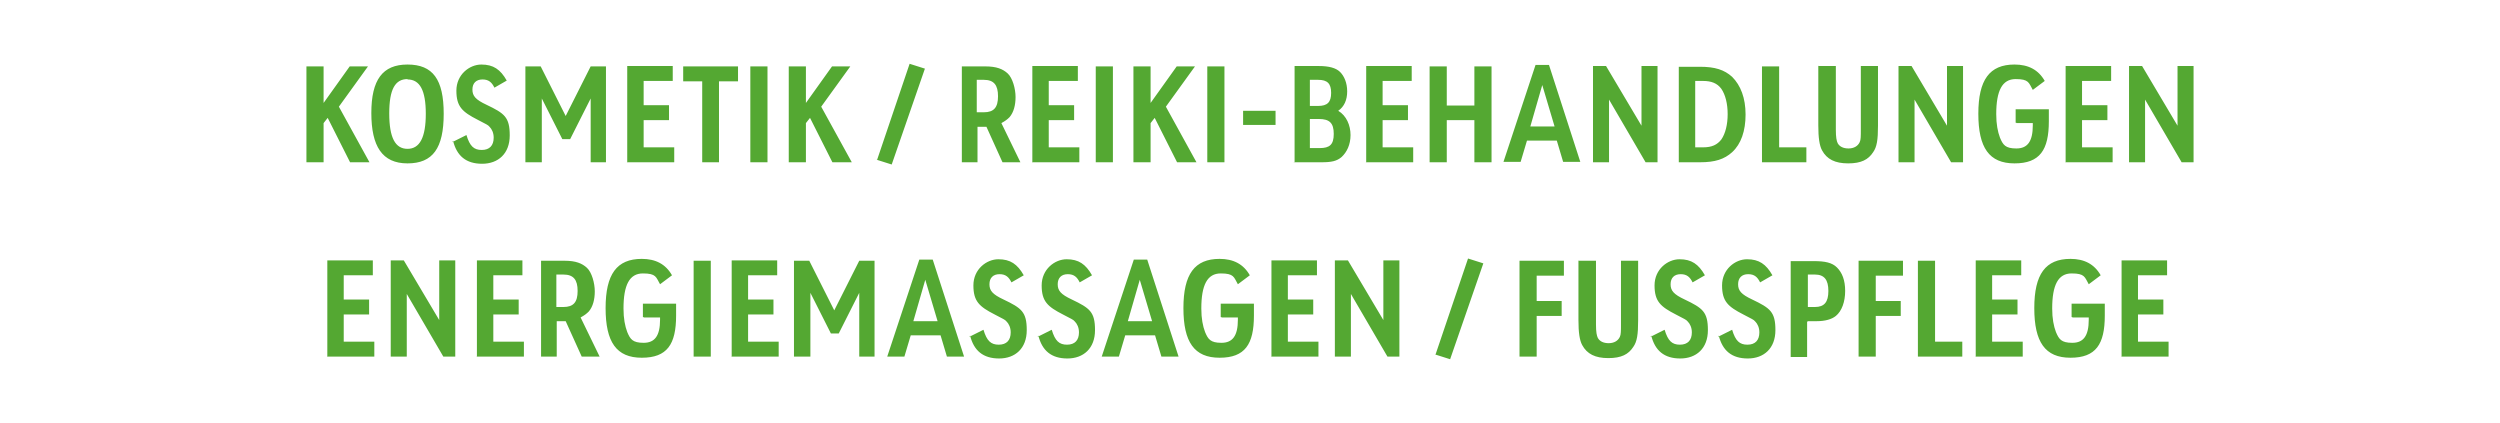 <?xml version="1.0" encoding="UTF-8"?>
<svg xmlns="http://www.w3.org/2000/svg" width="236.4mm" height="40mm" version="1.1" viewBox="0 0 670.1 113.4">
  <defs>
    <style>
      .cls-1 {
        fill: #54a832;
      }
    </style>
  </defs>
  <g>
    <g id="Ebene_1">
      <g id="Ebene_1-2" data-name="Ebene_1">
        <path class="cls-1" d="M568.6,95.6h12.7v-4h-8.2v-7.3h6.8v-4h-6.8v-6.5h7.8v-4h-12.2s0,25.7,0,25.7ZM555.5,85.1h4.4v.6c0,4.3-1.4,6.2-4.4,6.2s-3.6-1-4.4-2.9c-.6-1.6-1-3.6-1-6.3,0-6.3,1.6-9.4,5.2-9.4s3.5,1,4.6,2.9l3.2-2.4c-1.7-3-4.4-4.4-8.1-4.4-6.7,0-9.7,4.1-9.7,13.2s2.9,13.3,9.7,13.3,9.2-3.6,9.2-11.3v-3.2h-8.9v3.6h.2ZM529.5,95.6h12.7v-4h-8.2v-7.3h6.8v-4h-6.8v-6.5h7.8v-4h-12.2s0,25.7,0,25.7ZM514.1,95.6h11.9v-4h-7.3v-21.7h-4.6v25.7ZM498.2,95.6h4.6v-10.9h6.7v-4h-6.7v-6.8h7.3v-4h-11.9v25.7ZM484.6,82.3v-8.7h1.9c2.5,0,3.6,1.4,3.6,4.4s-1.1,4.3-3.6,4.3h-1.9ZM484.6,86.1h2.4c2.2,0,4-.5,5.1-1.4,1.6-1.3,2.5-3.8,2.5-6.7s-.8-4.9-2.2-6.3c-1.3-1.3-3.2-1.7-6.2-1.7h-6.2v25.7h4.4v-9.5h.2ZM460.7,89.9c1,4.1,3.5,6.2,7.8,6.2s7.4-2.7,7.4-7.6-1.4-5.9-6.2-8.2c-3-1.4-3.8-2.4-3.8-4.1s1-2.7,2.7-2.7,2.5.8,3.2,2.2l3.3-1.9c-1.7-3-3.6-4.3-6.8-4.3s-6.7,2.7-6.7,7,1.6,5.7,5.7,7.8c2.4,1.3,2.7,1.3,3.2,1.9.6.6,1.1,1.6,1.1,2.9,0,2.1-1.1,3.3-3.2,3.3s-3.2-1-4.1-4l-3.8,1.9.2-.3ZM442.6,89.9c1,4.1,3.5,6.2,7.8,6.2s7.4-2.7,7.4-7.6-1.4-5.9-6.2-8.2c-3-1.4-3.8-2.4-3.8-4.1s1-2.7,2.7-2.7,2.5.8,3.2,2.2l3.3-1.9c-1.7-3-3.6-4.3-6.8-4.3s-6.7,2.7-6.7,7,1.6,5.7,5.7,7.8c2.4,1.3,2.7,1.3,3.2,1.9.6.6,1.1,1.6,1.1,2.9,0,2.1-1.1,3.3-3.2,3.3s-3.2-1-4.1-4l-3.8,1.9.2-.3ZM423.1,69.8v16c0,3.3.3,5.4,1,6.7,1.3,2.4,3.5,3.5,7,3.5s5.4-1,6.7-3c1-1.4,1.3-3.3,1.3-7.1v-16h-4.6v17.1c0,1.7,0,2.7-.3,3.3-.5,1.1-1.6,1.7-3,1.7s-2.4-.5-2.9-1.4c-.3-.6-.5-1.6-.5-3.6v-17.1h-4.6,0ZM407.3,95.6h4.6v-10.9h6.7v-4h-6.7v-6.8h7.3v-4h-11.9v25.7ZM384.6,95l4.1,1.3,8.9-25.7-4.1-1.3-8.7,25.7h-.2ZM357.8,95.6h4.3v-16.8l9.8,16.8h3.2v-25.8h-4.3v16l-9.5-16h-3.5v25.8ZM340.7,95.6h12.7v-4h-8.2v-7.3h6.8v-4h-6.8v-6.5h7.8v-4h-12.2s0,25.7,0,25.7ZM327.4,85.1h4.4v.6c0,4.3-1.4,6.2-4.4,6.2s-3.6-1-4.4-2.9c-.6-1.6-1-3.6-1-6.3,0-6.3,1.6-9.4,5.2-9.4s3.5,1,4.6,2.9l3.2-2.4c-1.7-3-4.4-4.4-8.1-4.4-6.7,0-9.7,4.1-9.7,13.2s2.9,13.3,9.7,13.3,9.2-3.6,9.2-11.3v-3.2h-8.9v3.6h.2ZM308.8,86.1h-6.5l3.2-11.1,3.3,11.1ZM309.6,89.9l1.7,5.7h4.6l-8.4-26h-3.6l-8.6,26h4.6l1.7-5.7h7.9,0ZM278.3,89.9c1,4.1,3.5,6.2,7.8,6.2s7.4-2.7,7.4-7.6-1.4-5.9-6.2-8.2c-3-1.4-3.8-2.4-3.8-4.1s1-2.7,2.7-2.7,2.5.8,3.2,2.2l3.3-1.9c-1.7-3-3.6-4.3-6.8-4.3s-6.7,2.7-6.7,7,1.6,5.7,5.7,7.8c2.4,1.3,2.7,1.3,3.2,1.9.6.6,1.1,1.6,1.1,2.9,0,2.1-1.1,3.3-3.2,3.3s-3.2-1-4.1-4l-3.8,1.9.2-.3ZM260,89.9c1,4.1,3.5,6.2,7.8,6.2s7.4-2.7,7.4-7.6-1.4-5.9-6.2-8.2c-3-1.4-3.8-2.4-3.8-4.1s1-2.7,2.7-2.7,2.5.8,3.2,2.2l3.3-1.9c-1.7-3-3.6-4.3-6.8-4.3s-6.7,2.7-6.7,7,1.6,5.7,5.7,7.8c2.4,1.3,2.7,1.3,3.2,1.9.6.6,1.1,1.6,1.1,2.9,0,2.1-1.1,3.3-3.2,3.3s-3.2-1-4.1-4l-3.8,1.9.2-.3ZM251.3,86.1h-6.5l3.2-11.1,3.3,11.1ZM252.1,89.9l1.7,5.7h4.6l-8.4-26h-3.6l-8.6,26h4.6l1.7-5.7h7.9,0ZM213.1,95.6h4.1v-17.1l5.5,10.9h2.1l5.5-10.9v17.1h4.1v-25.7h-4.1l-6.7,13.3-6.7-13.3h-4.1v25.7h.2ZM196,95.6h12.7v-4h-8.2v-7.3h6.8v-4h-6.8v-6.5h7.8v-4h-12.2v25.7h0ZM185.9,95.6h4.6v-25.7h-4.6v25.7ZM172.5,85.1h4.4v.6c0,4.3-1.4,6.2-4.4,6.2s-3.6-1-4.4-2.9c-.6-1.6-1-3.6-1-6.3,0-6.3,1.6-9.4,5.2-9.4s3.5,1,4.6,2.9l3.2-2.4c-1.7-3-4.4-4.4-8.1-4.4-6.7,0-9.7,4.1-9.7,13.2s2.9,13.3,9.7,13.3,9.2-3.6,9.2-11.3v-3.2h-8.9v3.6h.2ZM149.1,82.3v-8.7h1.9c2.7,0,3.8,1.4,3.8,4.4s-1.1,4.3-3.8,4.3h-1.9ZM144.8,95.6h4.4v-9.5h2.4l4.3,9.5h4.8l-5.1-10.5c1.1-.6,1.6-1,2.2-1.6,1.1-1.3,1.6-3.2,1.6-5.4s-.8-5.1-2.1-6.3-3-1.9-6-1.9h-6.3v25.7h-.2ZM127.7,95.6h12.7v-4h-8.2v-7.3h6.8v-4h-6.8v-6.5h7.8v-4h-12.2v25.7h0ZM104.7,95.6h4.3v-16.8l9.8,16.8h3.2v-25.8h-4.3v16l-9.5-16h-3.5v25.8ZM87.6,95.6h12.7v-4h-8.2v-7.3h6.8v-4h-6.8v-6.5h7.8v-4h-12.2v25.7h0ZM570.7,43.5h4.3v-16.8l9.8,16.8h3.2v-25.8h-4.3v16l-9.5-16h-3.5v25.8ZM553.6,43.5h12.7v-4h-8.2v-7.3h6.8v-4h-6.8v-6.5h7.8v-4h-12.2v25.7h0ZM540.5,33h4.4v.6c0,4.3-1.4,6.2-4.4,6.2s-3.6-1-4.4-2.9c-.6-1.6-1-3.6-1-6.3,0-6.3,1.6-9.4,5.2-9.4s3.5,1,4.6,2.9l3.2-2.4c-1.7-3-4.4-4.4-8.1-4.4-6.7,0-9.7,4.1-9.7,13.2s2.9,13.3,9.7,13.3,9.2-3.6,9.2-11.3v-3.2h-8.9v3.6h.2ZM508.9,43.5h4.3v-16.8l9.8,16.8h3.2v-25.8h-4.3v16l-9.5-16h-3.5v25.8ZM487.4,17.6v16c0,3.3.3,5.4,1,6.7,1.3,2.4,3.5,3.5,7,3.5s5.4-1,6.7-3c1-1.4,1.3-3.3,1.3-7.1v-16h-4.6v17.1c0,1.7,0,2.7-.3,3.3-.5,1.1-1.6,1.7-3,1.7s-2.4-.5-2.9-1.4c-.3-.6-.5-1.6-.5-3.6v-17.1h-4.6ZM472.3,43.5h11.9v-4h-7.3v-21.7h-4.6v25.7h0ZM454.4,39.5v-17.8h2.1c2.2,0,3.8.6,4.9,2.1,1.1,1.6,1.7,4,1.7,6.8s-.6,5.2-1.7,6.8c-1.1,1.4-2.5,2.1-4.9,2.1,0,0-2.1,0-2.1,0ZM450,43.5h5.7c4,0,6.5-.8,8.6-2.7,2.4-2.2,3.6-5.7,3.6-10.1s-1.3-7.8-3.6-10.1c-2.1-1.9-4.6-2.7-8.6-2.7h-5.7v25.7ZM427,43.5h4.3v-16.8l9.8,16.8h3.2v-25.8h-4.3v16l-9.5-16h-3.5v25.8ZM416.7,33.9h-6.5l3.2-11.1,3.3,11.1ZM417.3,37.7l1.7,5.7h4.6l-8.4-26h-3.6l-8.6,26h4.6l1.7-5.7h7.9ZM383.2,43.5h4.6v-11.3h7.4v11.3h4.6v-25.7h-4.6v10.5h-7.4v-10.5h-4.6v25.7ZM366.1,43.5h12.7v-4h-8.2v-7.3h6.8v-4h-6.8v-6.5h7.8v-4h-12.2s0,25.7,0,25.7ZM351.1,39.7v-7.8h2.4c2.9,0,4,1.1,4,4s-1.1,3.8-3.8,3.8h-2.5ZM351.1,28.4v-7h2.2c2.5,0,3.5,1,3.5,3.5s-1,3.5-3.5,3.5h-2.2ZM346.8,43.5h7.4c2.7,0,4.1-.3,5.4-1.4,1.4-1.3,2.4-3.3,2.4-5.9s-1.1-5.2-3.3-6.5c1.6-1.1,2.4-2.9,2.4-5.2s-.8-4.1-1.9-5.2-3-1.6-5.7-1.6h-6.5v25.7l-.2.2ZM333.2,33.5h8.7v-3.8h-8.7v3.8ZM323.6,43.5h4.6v-25.7h-4.6v25.7ZM303.8,43.5h4.6v-10.5l1.1-1.4,6,11.9h5.2l-8.2-14.9,7.8-10.8h-4.9l-7,9.8v-9.8h-4.6v25.7ZM293.7,43.5h4.6v-25.7h-4.6v25.7ZM276.6,43.5h12.7v-4h-8.2v-7.3h6.8v-4h-6.8v-6.5h7.8v-4h-12.2s0,25.7,0,25.7ZM261.8,30.1v-8.7h1.9c2.7,0,3.8,1.4,3.8,4.4s-1.1,4.3-3.8,4.3h-1.9ZM257.6,43.5h4.4v-9.5h2.4l4.3,9.5h4.8l-5.1-10.5c1.1-.6,1.6-1,2.2-1.6,1.1-1.3,1.6-3.2,1.6-5.4s-.8-5.1-2.1-6.3-3-1.9-6-1.9h-6.3v25.7h-.2ZM234.9,42.8l4.1,1.3,8.9-25.7-4.1-1.3-8.7,25.7h-.2ZM211.4,43.5h4.6v-10.5l1.1-1.4,6,11.9h5.2l-8.2-14.9,7.8-10.8h-4.9l-7,9.8v-9.8h-4.6s0,25.7,0,25.7ZM201.1,43.5h4.6v-25.7h-4.6v25.7ZM188.1,43.5h4.6v-21.7h5.1v-4h-14.7v4h5.1s0,21.7,0,21.7ZM168,43.5h12.7v-4h-8.2v-7.3h6.8v-4h-6.8v-6.5h7.8v-4h-12.2s0,25.7,0,25.7ZM141.1,43.5h4.1v-17.1l5.5,10.9h2.1l5.5-10.9v17.1h4.1v-25.7h-4.1l-6.7,13.3-6.7-13.3h-4.1v25.7h.2ZM121.4,37.7c1,4.1,3.5,6.2,7.8,6.2s7.4-2.7,7.4-7.6-1.4-5.9-6.2-8.2c-3-1.4-3.8-2.4-3.8-4.1s1-2.7,2.7-2.7,2.5.8,3.2,2.2l3.3-1.9c-1.7-3-3.6-4.3-6.8-4.3s-6.7,2.7-6.7,7,1.6,5.7,5.7,7.8c2.4,1.3,2.7,1.3,3.2,1.9.6.6,1.1,1.6,1.1,2.9,0,2.1-1.1,3.3-3.2,3.3s-3.2-1-4.1-4l-3.8,1.9.2-.3ZM109.2,21.3c3.3,0,4.9,2.9,4.9,9.2s-1.6,9.4-4.9,9.4-4.9-3-4.9-9.5,1.6-9.2,4.9-9.2M109.2,17.3c-6.7,0-9.7,4.1-9.7,13s2.9,13.5,9.7,13.5,9.7-4.1,9.7-13.3-2.9-13.2-9.7-13.2M82.1,43.5h4.6v-10.5l1.1-1.4,6,11.9h5.2l-8.2-14.9,7.8-10.8h-4.9l-7,9.8v-9.8h-4.6s0,25.7,0,25.7Z"></path>
      </g>
    </g>
  </g>
</svg>
